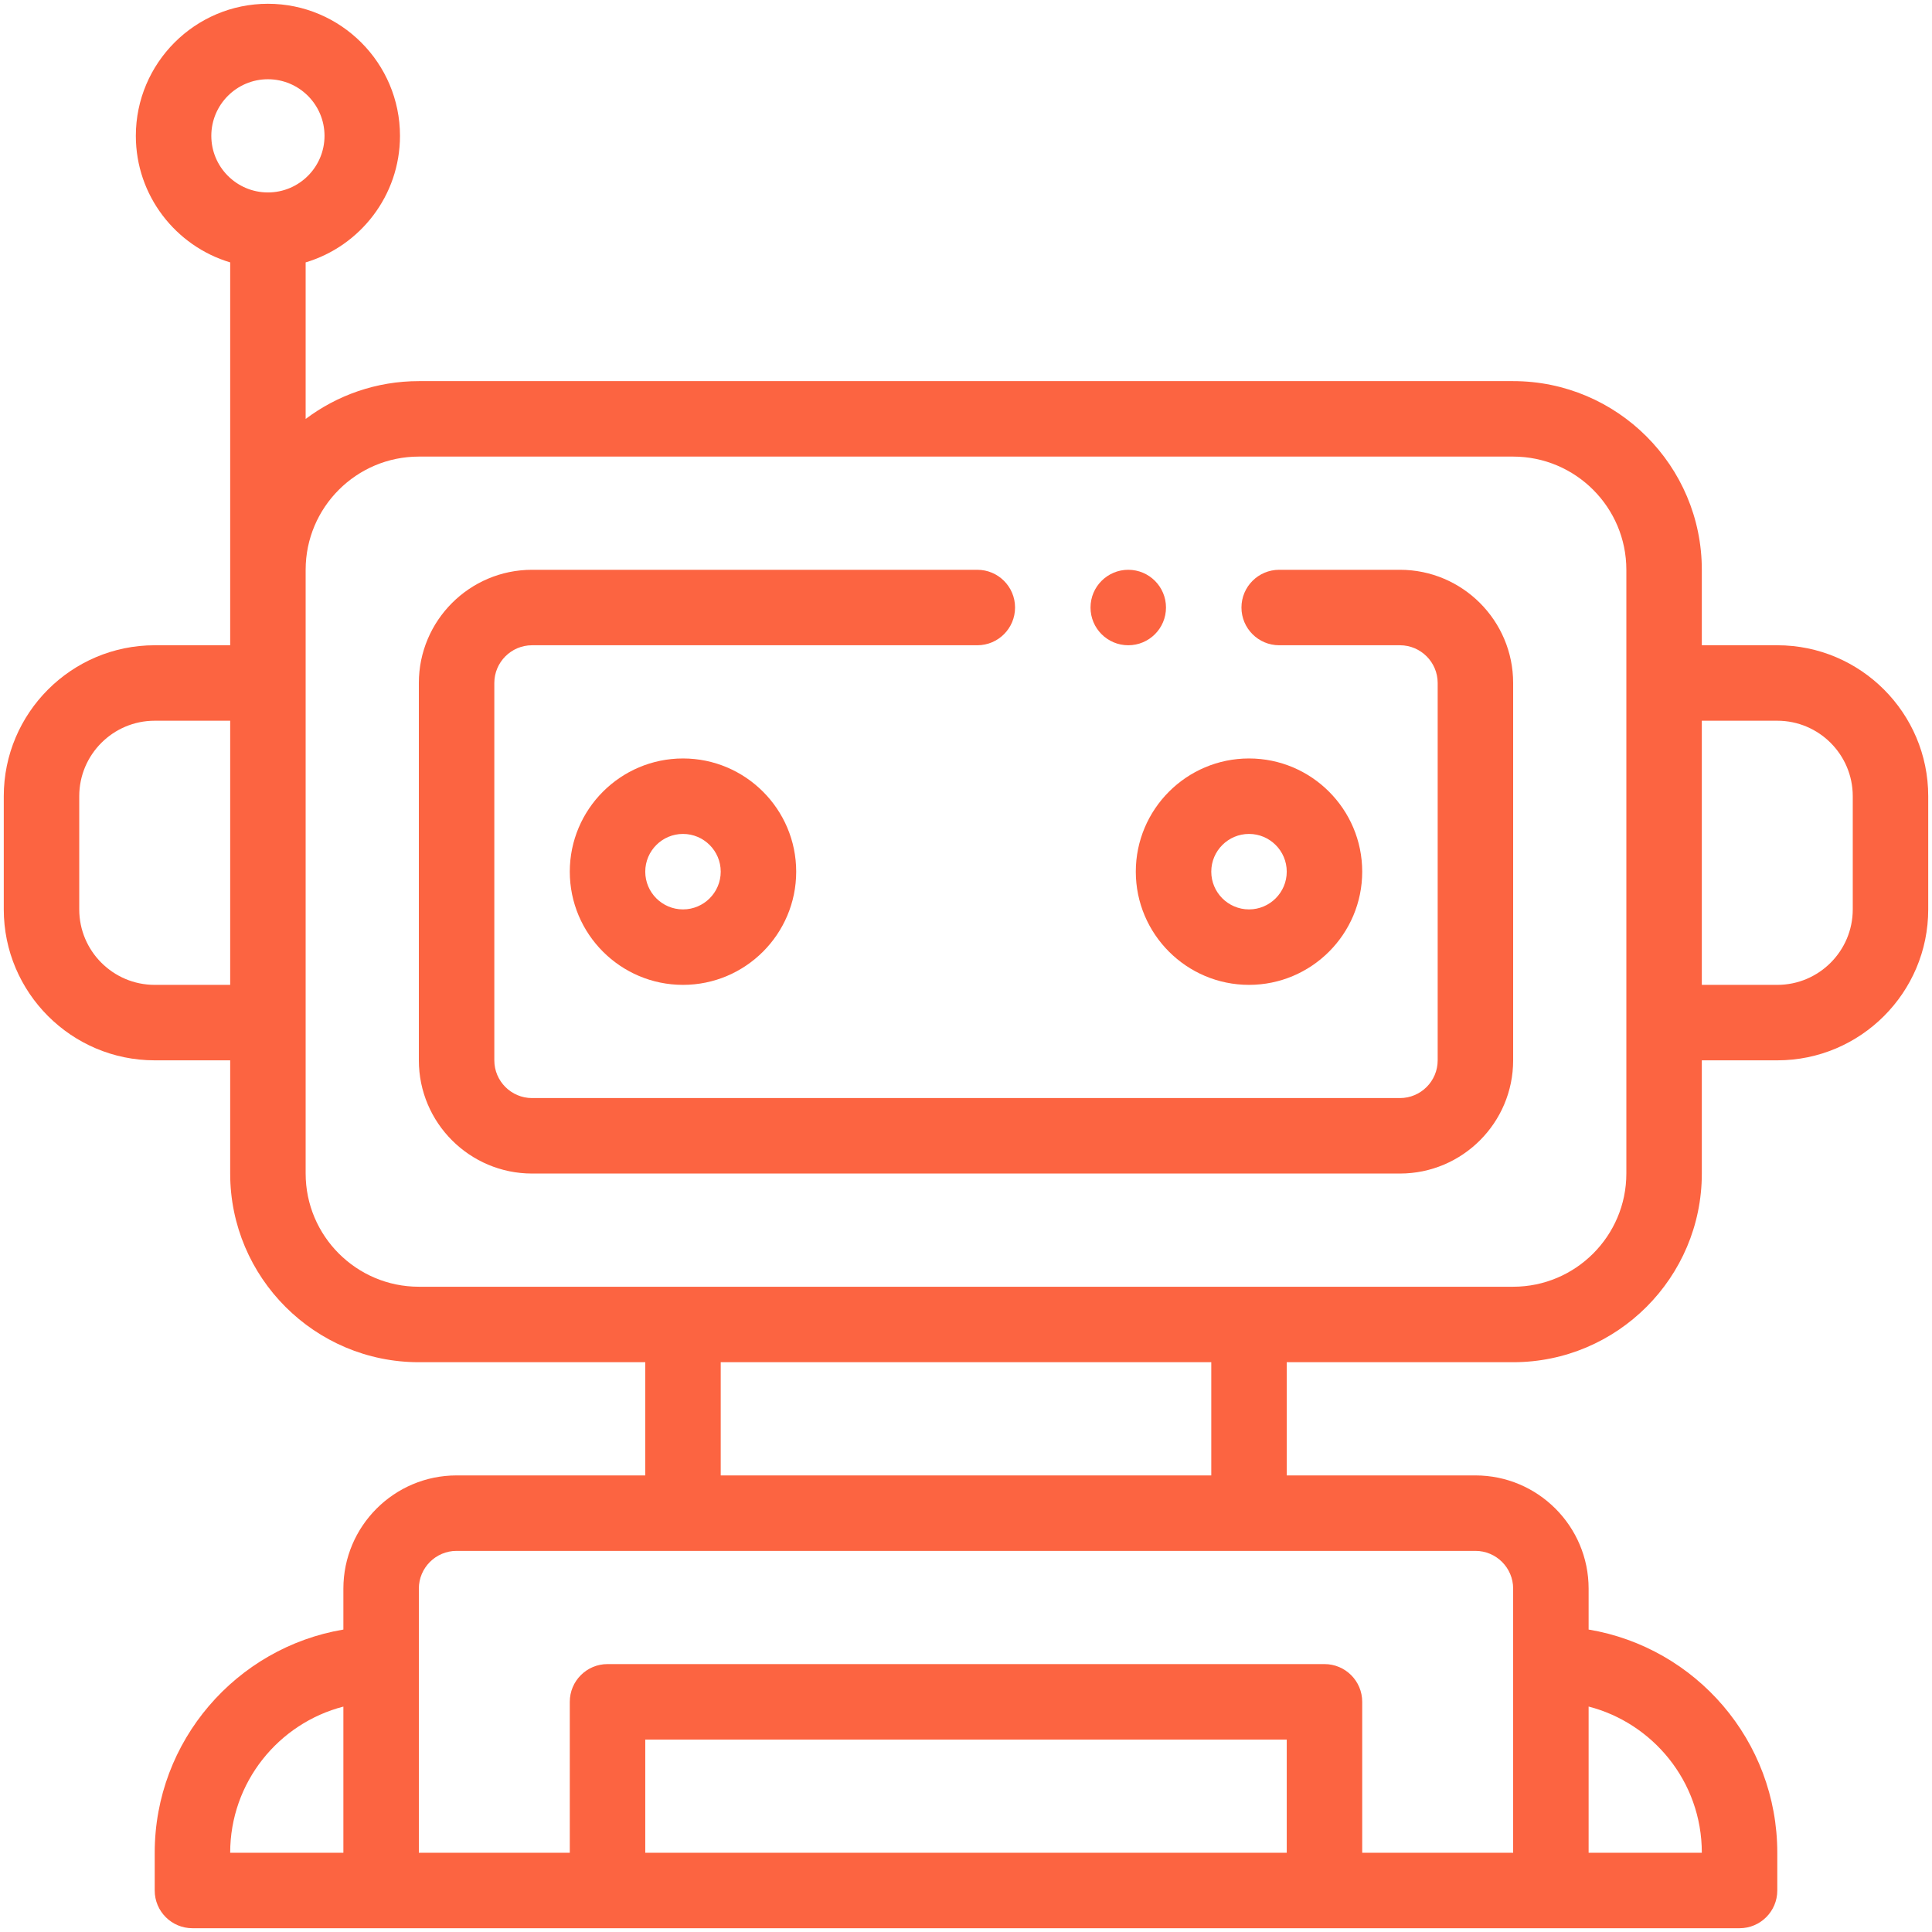 <svg xmlns="http://www.w3.org/2000/svg" xmlns:xlink="http://www.w3.org/1999/xlink" width="512" height="512" x="0" y="0" viewBox="0 0 512 512" style="enable-background:new 0 0 512 512" xml:space="preserve" class=""><g><path d="M471 171h-20v-20c0-27.57-22.43-50-50-50H111c-11.247 0-21.637 3.735-30 10.027v-41.49C95.44 65.223 106 51.824 106 36c0-19.299-15.701-35-35-35S36 16.701 36 36c0 15.824 10.56 29.223 25 33.537V171H41c-22.056 0-40 17.944-40 40v30c0 22.056 17.944 40 40 40h20v30c0 27.57 22.43 50 50 50h60v30h-50c-16.542 0-30 13.458-30 30v10.849C62.661 436.626 41 461.324 41 491v10c0 5.522 4.478 10 10 10h410c5.522 0 10-4.478 10-10v-10c0-29.742-21.62-54.396-50-59.155V421c0-16.542-13.458-30-30-30h-50v-30h60c27.57 0 50-22.43 50-50v-30h20c22.056 0 40-17.944 40-40v-30c0-22.056-17.944-40-40-40zM61 261H41c-11.028 0-20-8.972-20-20v-30c0-11.028 8.972-20 20-20h20zm30 230H61c0-18.604 12.767-34.283 30-38.734zm330-38.745c16.81 4.314 30 19.688 30 38.745h-30zM56 36c0-8.271 6.729-15 15-15s15 6.729 15 15-6.729 15-15 15-15-6.729-15-15zm285 455H171v-30h170zm50-80c5.514 0 10 4.486 10 10v70h-40v-40c0-5.522-4.478-10-10-10H161c-5.522 0-10 4.478-10 10v40h-40v-70c0-5.514 4.486-10 10-10zm-200-20v-30h130v30zm240-80c0 16.542-13.458 30-30 30H111c-16.542 0-30-13.458-30-30V151c0-16.542 13.458-30 30-30h290c16.542 0 30 13.458 30 30zm60-70c0 11.028-8.972 20-20 20h-20v-70h20c11.028 0 20 8.972 20 20z" fill="#fc6441" opacity="1" data-original="#000000" class=""></path><path d="M371 151h-32c-5.522 0-10 4.477-10 10s4.478 10 10 10h32c5.514 0 10 4.486 10 10v100c0 5.514-4.486 10-10 10H141c-5.514 0-10-4.486-10-10V181c0-5.514 4.486-10 10-10h118c5.522 0 10-4.477 10-10s-4.478-10-10-10H141c-16.542 0-30 13.458-30 30v100c0 16.542 13.458 30 30 30h230c16.542 0 30-13.458 30-30V181c0-16.542-13.458-30-30-30z" fill="#fc6441" opacity="1" data-original="#000000" class=""></path><path d="M151 231c0 16.542 13.458 30 30 30s30-13.458 30-30-13.458-30-30-30-30 13.458-30 30zm40 0c0 5.514-4.486 10-10 10s-10-4.486-10-10 4.486-10 10-10 10 4.486 10 10zM331 261c16.542 0 30-13.458 30-30s-13.458-30-30-30-30 13.458-30 30 13.458 30 30 30zm0-40c5.514 0 10 4.486 10 10s-4.486 10-10 10-10-4.486-10-10 4.486-10 10-10z" fill="#fc6441" opacity="1" data-original="#000000" class=""></path><circle cx="299" cy="161" r="10" fill="#fc6441" opacity="1" data-original="#000000" class=""></circle></g></svg>